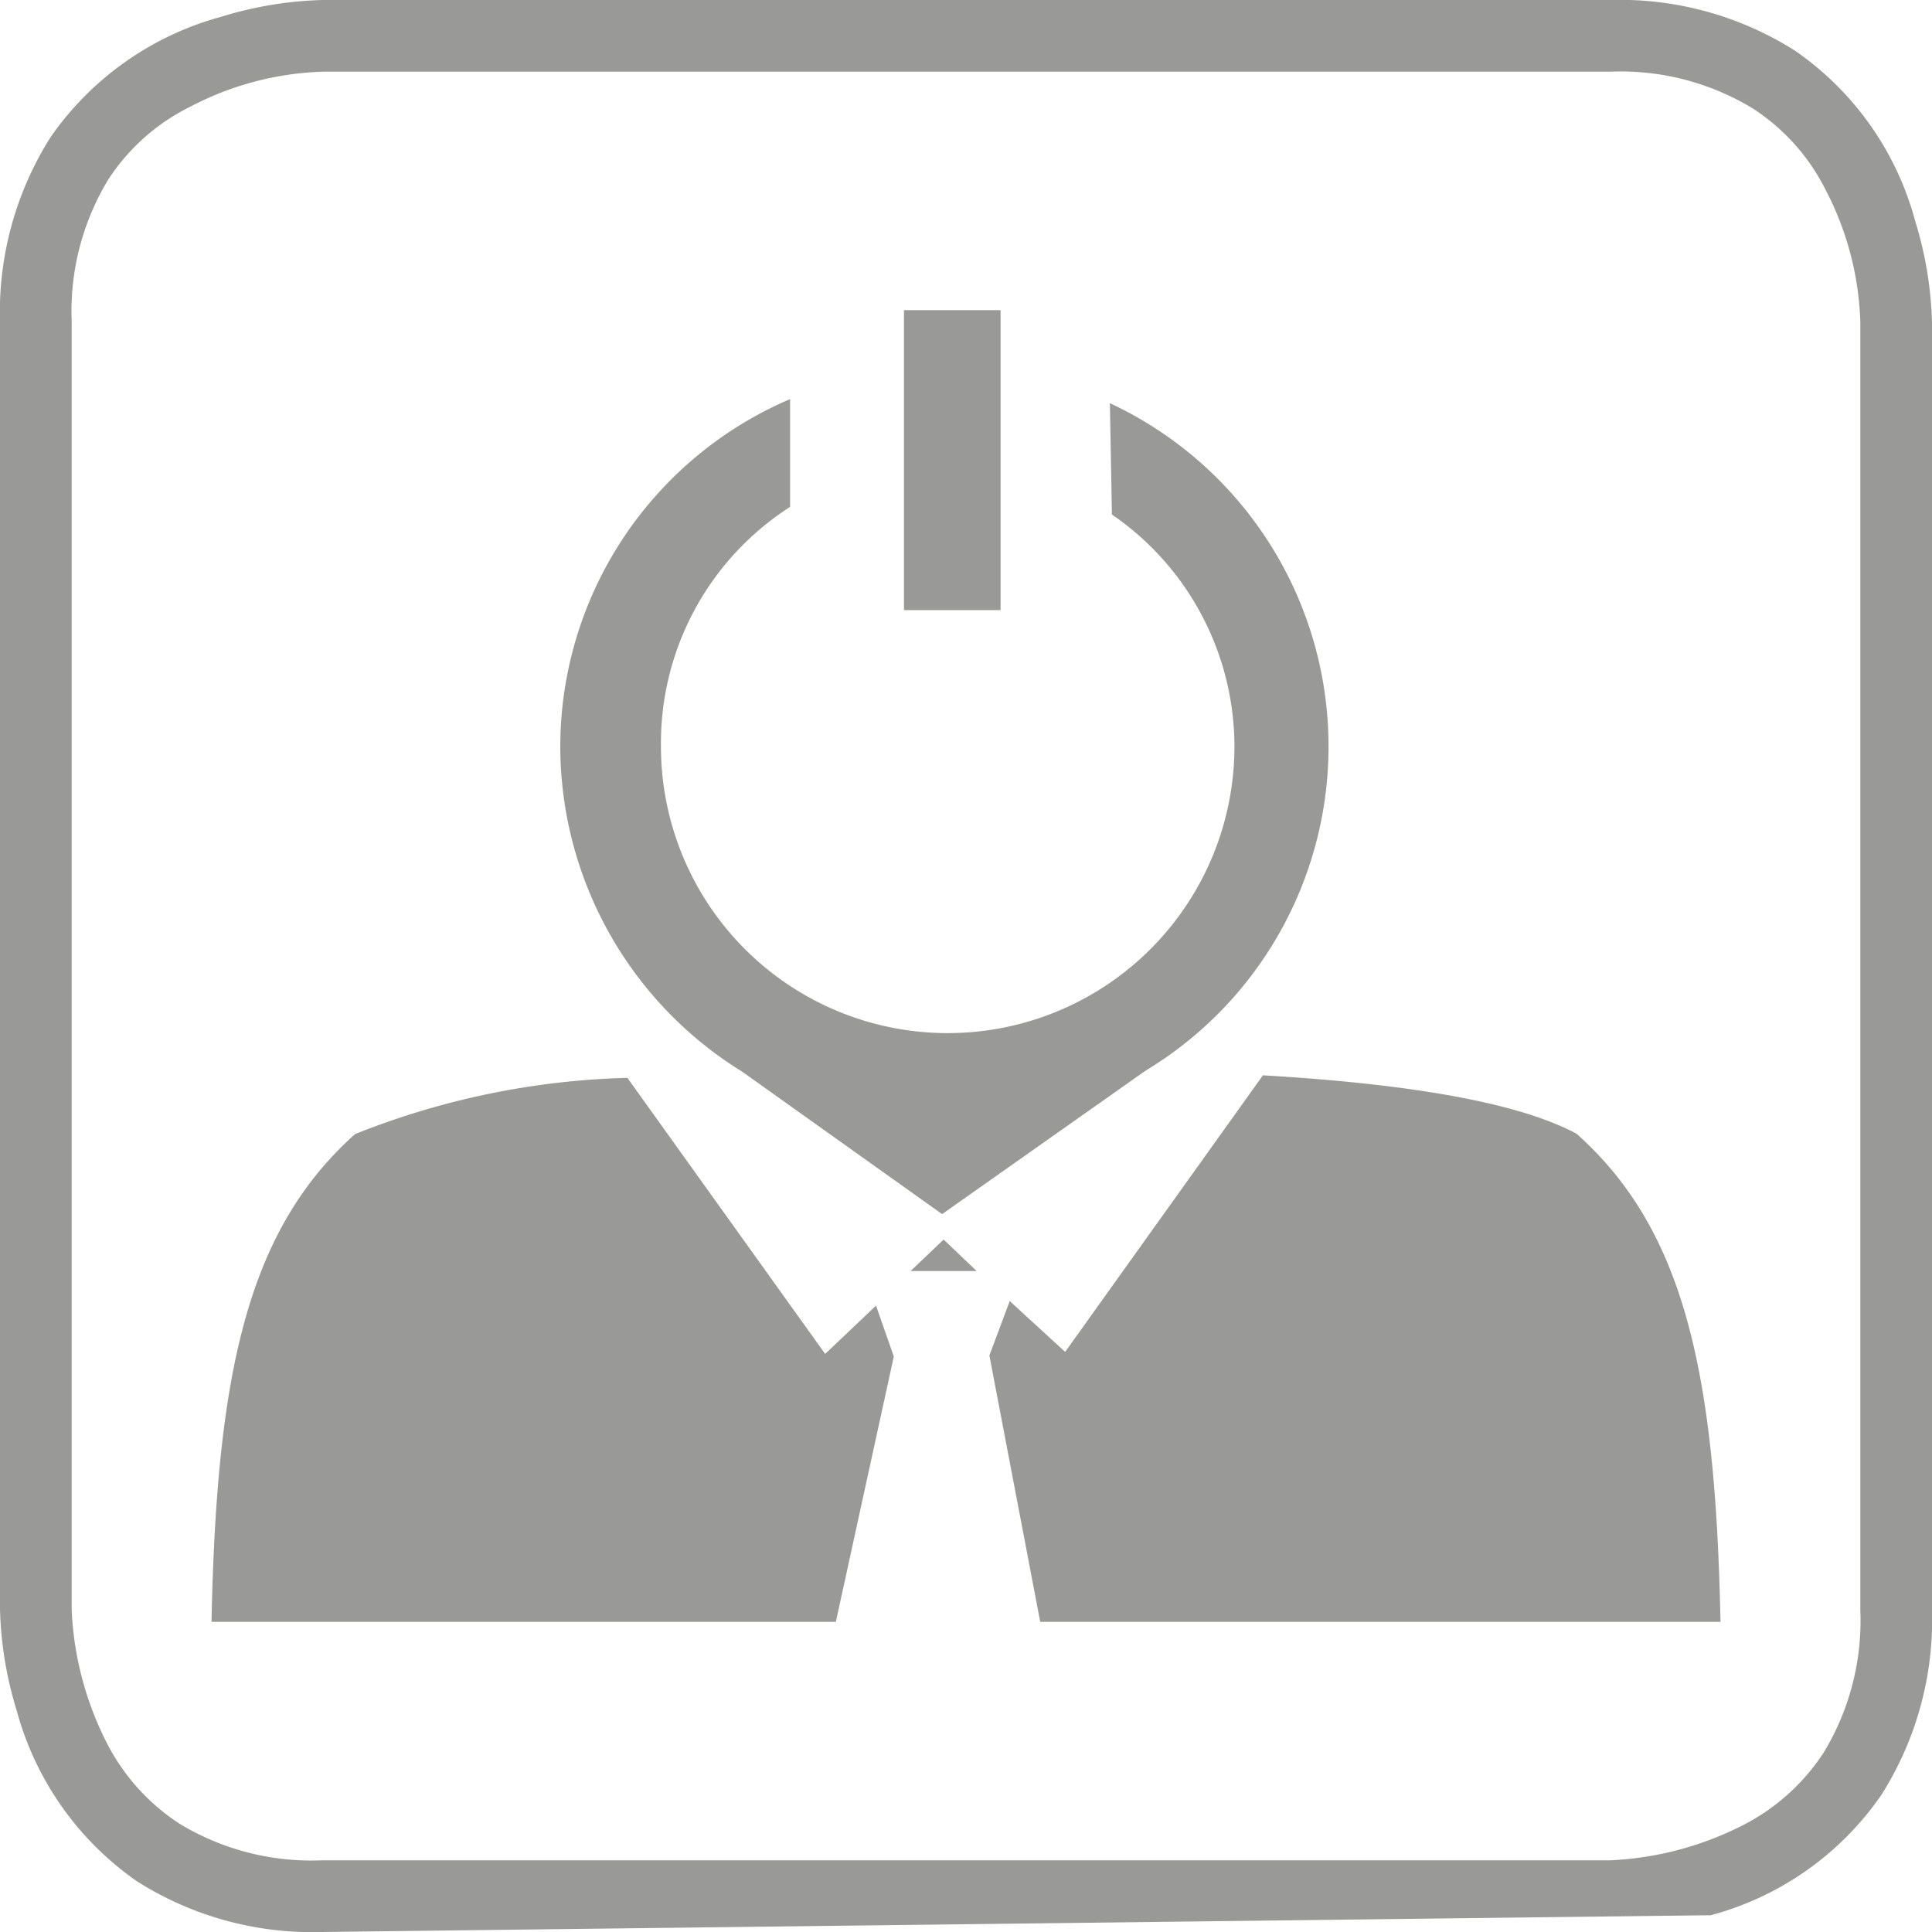 <svg xmlns="http://www.w3.org/2000/svg" viewBox="0 0 38 38"><defs><style>.cls-1{fill:#999998;}.cls-2{fill:none;}</style></defs><title>Asset 8</title><g id="Layer_2" data-name="Layer 2"><g id="Layer_1-2" data-name="Layer 1"><path class="cls-1" d="M6.33,38a6.43,6.43,0,0,1-3.64-1A6,6,0,0,1,.33,33.65a7.37,7.37,0,0,1-.33-2V6.33A6.43,6.43,0,0,1,1,2.69,6,6,0,0,1,4.35.33a7.37,7.37,0,0,1,2-.33V1.41h0a6,6,0,0,0-2.61.69A4.07,4.07,0,0,0,2.13,3.53a5,5,0,0,0-.72,2.8V31.67h0a6.37,6.37,0,0,0,.69,2.61,4.15,4.15,0,0,0,1.43,1.59,5,5,0,0,0,2.8.72H31.67a6.37,6.37,0,0,0,2.61-.69,4.15,4.15,0,0,0,1.59-1.43,5,5,0,0,0,.72-2.8V6.33h0a6,6,0,0,0-.69-2.61,4.07,4.07,0,0,0-1.43-1.59,5,5,0,0,0-2.8-.72H6.33V0H31.67a6.43,6.43,0,0,1,3.64,1,5.94,5.94,0,0,1,2.36,3.35,7.37,7.37,0,0,1,.33,2V31.67a6.43,6.43,0,0,1-1,3.64,5.94,5.94,0,0,1-3.35,2.36"></path><path class="cls-1" d="M21.83,7.93a7.45,7.45,0,0,1,.7,13.13l-4,2.82-3.93-2.8a7.53,7.53,0,0,1-3.58-6.4,7.44,7.44,0,0,1,4.52-6.83l0,2.12A5.52,5.52,0,0,0,13,14.68a5.64,5.64,0,0,0,11.28,0,5.54,5.54,0,0,0-2.41-4.56ZM7,22.3a15.47,15.47,0,0,1,5.34-1.1l3.89,5.43,1-.95.35,1L16.44,31.9H4.16c.1-4.86.69-7.69,2.83-9.6m17.85-1.15c2.39.14,4.87.45,6.17,1.15,2.14,1.91,2.73,4.74,2.83,9.6H20.46l-1-5.24.4-1.07,1.09,1ZM19.21,25h-1.3l.65-.62Zm.47-13h-1.9V6.1h1.9Z"></path><polyline class="cls-2" points="38 38 38 0 0 0 0 38"></polyline></g></g></svg>